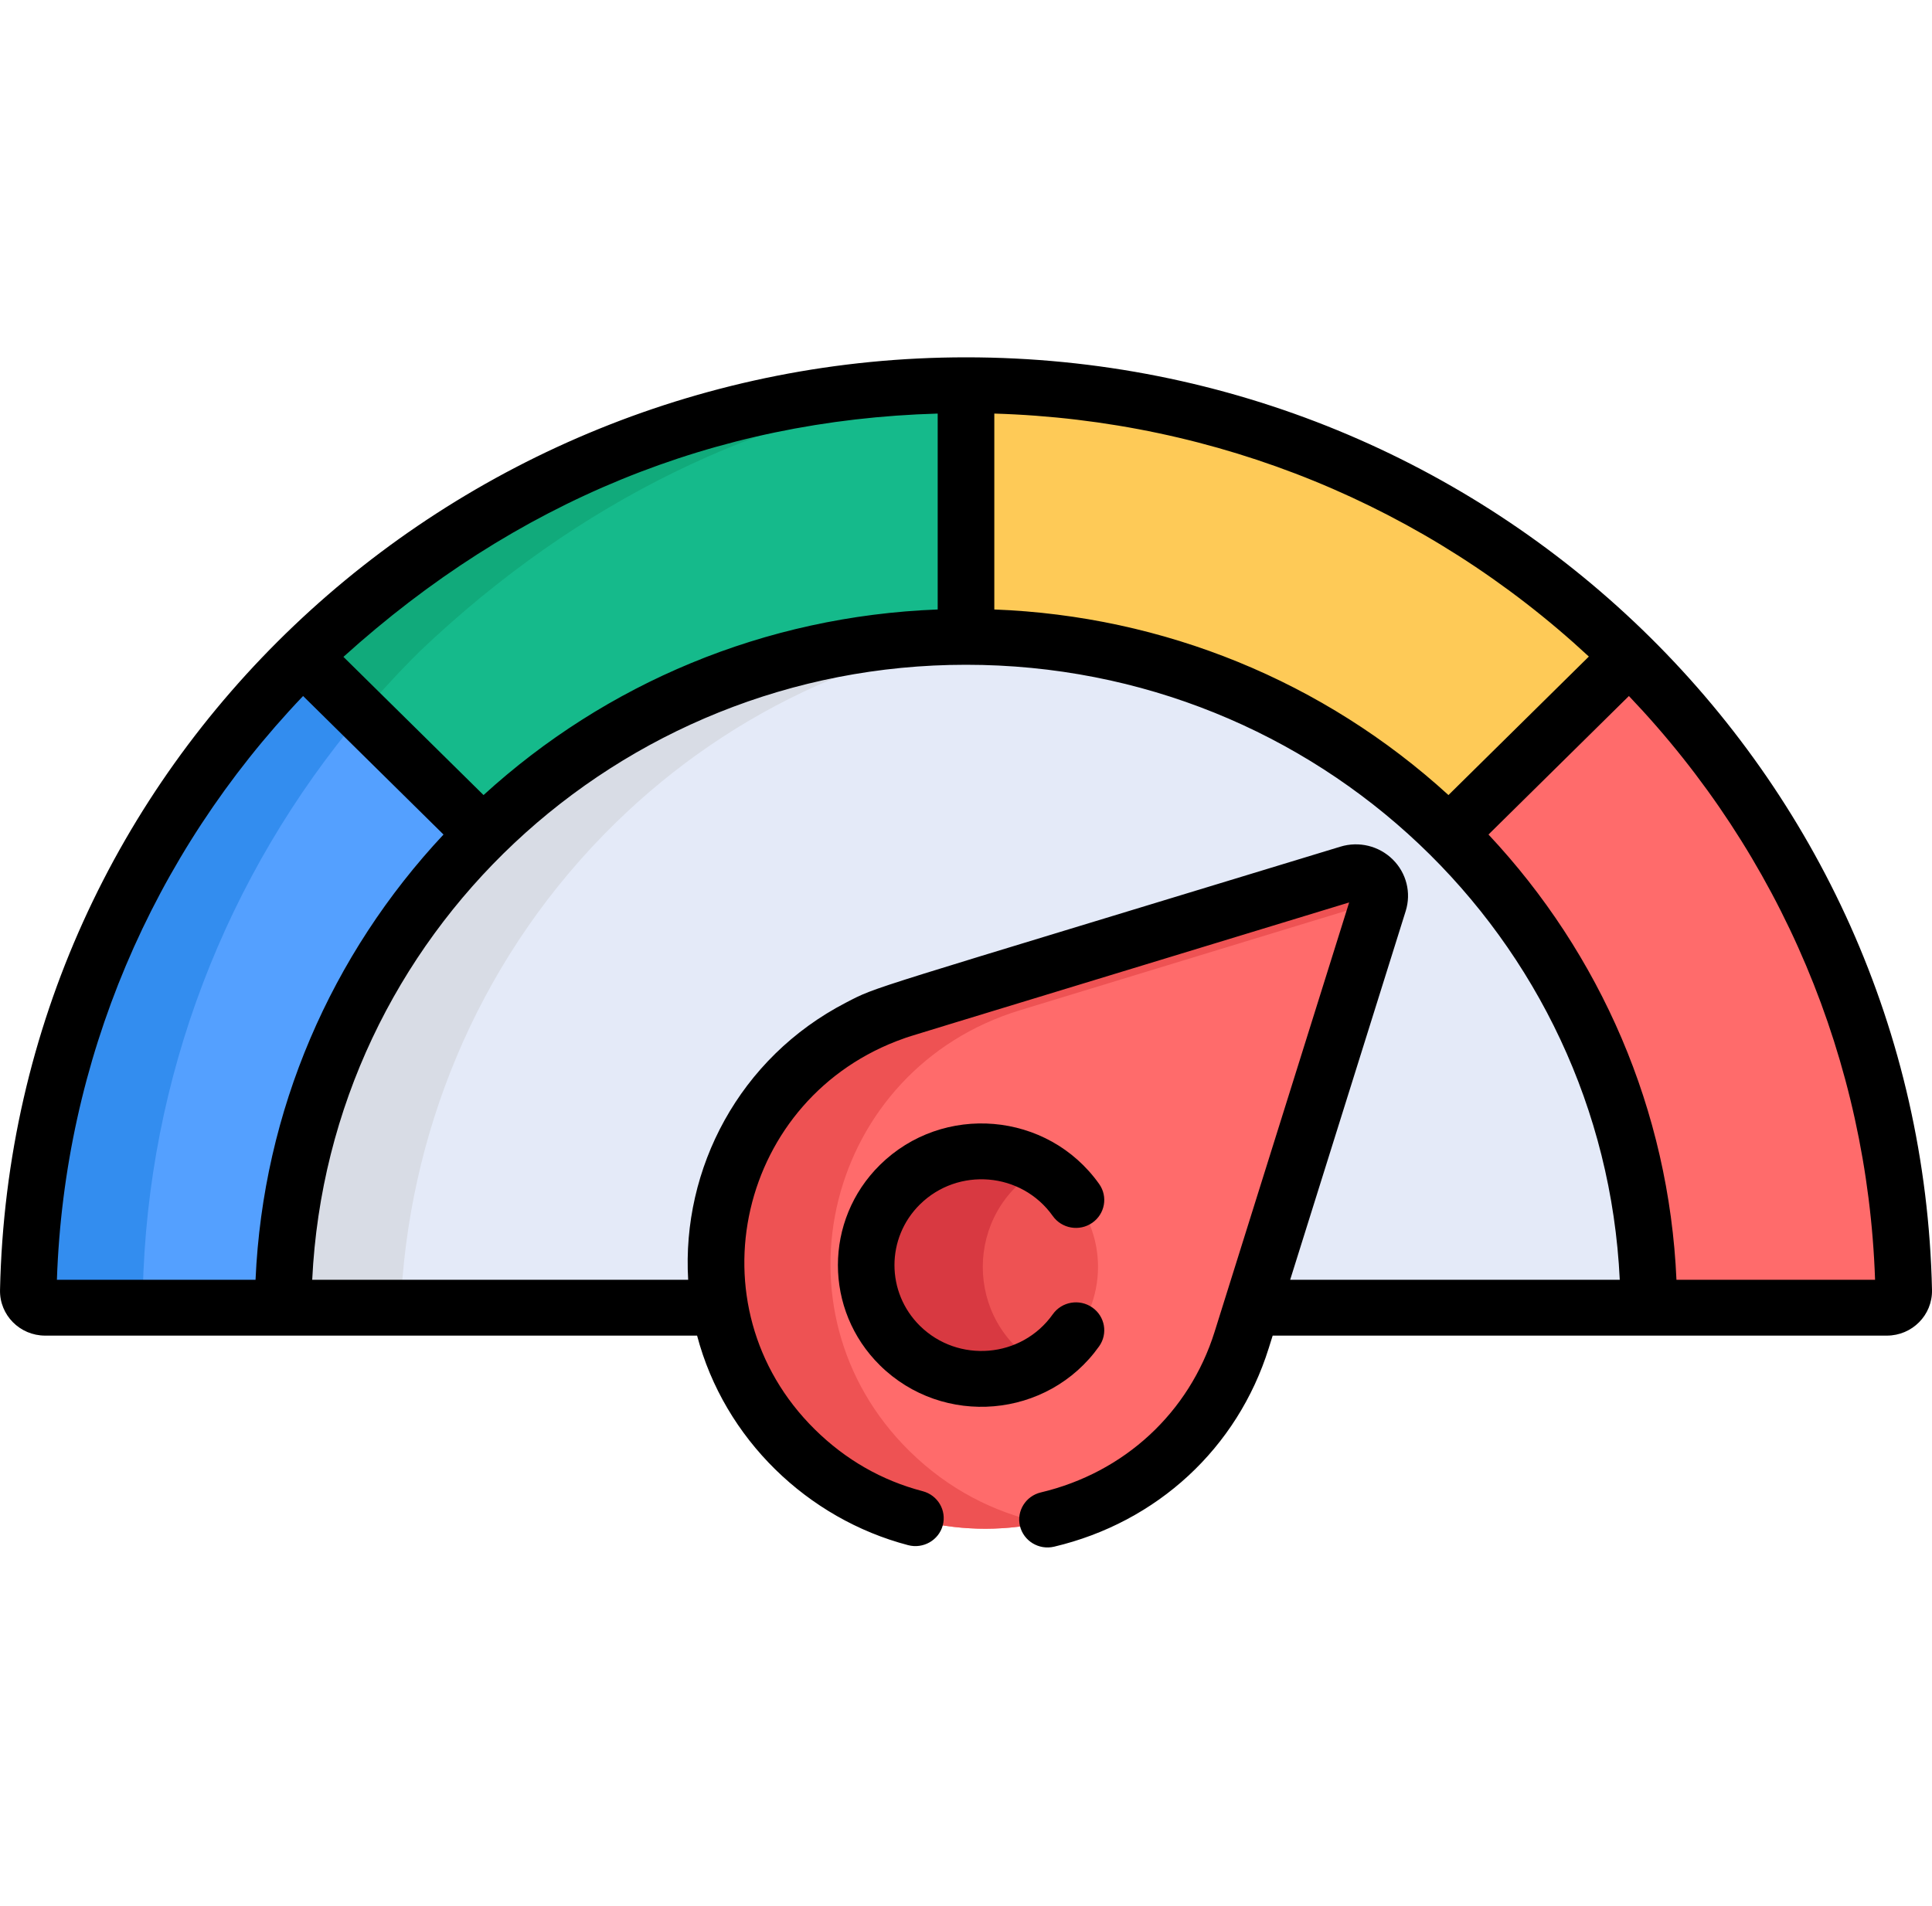 <?xml version="1.0" encoding="UTF-8"?>
<svg xmlns="http://www.w3.org/2000/svg" width="75" height="74" viewBox="0 0 75 74" fill="none">
  <g clip-path="url(#clip0_0_1759)">
    <path d="M64.542 50.209C64.346 43.182 61.38 36.787 56.644 32.113C51.6 27.137 44.776 24.309 37.549 24.309C30.543 24.309 23.644 26.99 18.453 32.113C13.397 37.102 10.741 43.62 10.555 50.21C10.545 50.565 10.248 50.845 9.889 50.845H65.208C64.849 50.845 64.552 50.563 64.542 50.209Z" fill="#E4EAF8"></path>
    <path d="M23.434 32.414C28.015 27.719 33.926 25 40.066 24.425C39.234 24.349 38.394 24.309 37.549 24.309C30.543 24.309 23.644 26.99 18.453 32.113C13.398 37.102 10.741 43.62 10.555 50.21C10.546 50.565 10.248 50.845 9.889 50.845H15.55C15.818 44.125 18.468 37.503 23.434 32.414Z" fill="#D8DCE5"></path>
    <path d="M63.294 25.55C56.449 18.799 47.234 15.027 37.549 15.027V24.797C44.644 24.797 51.341 27.573 56.293 32.458L63.294 25.55Z" fill="#FECA57"></path>
    <path d="M11.803 25.55L18.805 32.458C23.784 27.546 30.497 24.797 37.549 24.797V15.027C28.377 15.027 19.459 18.265 11.803 25.55Z" fill="#15BA8B"></path>
    <path d="M11.803 25.55L18.805 32.458C23.784 27.546 30.497 24.797 37.549 24.797V15.027C28.377 15.027 19.459 18.265 11.803 25.55Z" fill="#15BA8B"></path>
    <path d="M1.148 50.181C1.14 50.545 1.434 50.845 1.803 50.845H10.398C10.75 50.845 11.041 50.569 11.051 50.222C11.234 43.753 13.842 37.355 18.804 32.457L11.803 25.549C5.221 32.043 1.349 40.802 1.148 50.181Z" fill="#54A0FF"></path>
    <path d="M16.313 25.275C22.515 19.374 29.538 16.102 36.854 15.035C27.927 15.195 19.266 18.449 11.803 25.55L14.03 27.747C14.75 26.892 15.511 26.067 16.313 25.275Z" fill="#11AA7B"></path>
    <path d="M6.205 50.845C5.832 50.845 5.535 50.541 5.543 50.174C5.722 41.836 8.771 33.983 14.03 27.746L11.803 25.549C5.222 32.043 1.35 40.802 1.149 50.181C1.141 50.545 1.435 50.845 1.803 50.845H10.398H6.205Z" fill="#338DEF"></path>
    <path d="M63.295 25.549L56.294 32.457H56.294C60.943 37.045 63.854 43.323 64.047 50.221C64.056 50.569 64.347 50.845 64.7 50.845H73.295C73.664 50.845 73.959 50.545 73.951 50.181C73.752 41.033 70.033 32.194 63.295 25.549Z" fill="#FF6B6B"></path>
    <path d="M48.25 52.101L53.568 35.124C53.788 34.421 53.121 33.763 52.408 33.98L35.202 39.227C27.695 41.515 25.349 50.859 30.905 56.34C36.46 61.822 45.93 59.507 48.25 52.101Z" fill="#FF6B6B"></path>
    <path d="M35.3 56.34C29.744 50.859 32.09 41.515 39.597 39.227L53.602 34.956C53.678 34.321 53.063 33.78 52.408 33.98L35.202 39.227C27.695 41.515 25.349 50.859 30.905 56.34C33.589 58.989 37.188 59.817 40.451 59.131C38.594 58.735 36.803 57.824 35.3 56.34Z" fill="#EE5253"></path>
    <path d="M41.314 46.069C39.566 44.344 36.732 44.344 34.983 46.069C33.235 47.794 33.235 50.591 34.983 52.315C36.732 54.041 39.566 54.041 41.314 52.315C43.062 50.591 43.062 47.794 41.314 46.069Z" fill="#EE5253"></path>
    <path d="M40.387 45.366C38.675 44.39 36.448 44.623 34.983 46.069C33.235 47.794 33.235 50.59 34.983 52.315C36.448 53.761 38.675 53.994 40.387 53.017C37.394 51.31 37.419 47.06 40.387 45.366Z" fill="#D83941"></path>
    <path d="M1.754 51.862H27.061C28.12 55.88 31.357 58.978 35.255 59.999C35.841 60.152 36.443 59.807 36.598 59.229C36.754 58.65 36.405 58.057 35.818 57.903C34.232 57.488 32.824 56.681 31.633 55.506C26.761 50.7 28.682 42.569 35.097 40.32C35.399 40.213 34.239 40.571 52.374 35.042C52.037 36.116 47.345 51.096 47.151 51.713C46.168 54.852 43.647 57.183 40.408 57.95C39.818 58.089 39.454 58.674 39.595 59.256C39.737 59.838 40.329 60.197 40.92 60.058C44.922 59.111 48.036 56.231 49.251 52.353L49.405 51.862H73.246C74.229 51.862 75.02 51.066 75 50.091C74.565 30.002 57.947 13.875 37.5 13.875C17.475 13.875 0.44 29.605 0.001 50.091C-0.021 51.062 0.768 51.862 1.754 51.862ZM72.79 49.694H65.08C64.792 43.111 62.126 37.038 57.783 32.405C61.591 28.648 61.016 29.215 63.234 27.026C69.124 33.203 72.499 41.196 72.79 49.694ZM38.599 16.059C47.251 16.319 55.371 19.638 61.679 25.494L56.229 30.872C51.392 26.456 45.185 23.917 38.599 23.666V16.059ZM37.496 25.813H37.503C51.189 25.813 62.251 36.421 62.879 49.694H50.084L54.569 35.376C54.791 34.665 54.598 33.898 54.065 33.372C53.532 32.846 52.754 32.656 52.034 32.876C33.286 38.593 34.112 38.274 32.84 38.932C28.696 41.077 26.459 45.38 26.715 49.694H12.12C12.765 36.298 23.957 25.813 37.496 25.813ZM36.401 16.059V23.666C29.666 23.924 23.512 26.545 18.771 30.872C14.978 27.13 14.94 27.092 13.332 25.506C20 19.48 27.752 16.306 36.401 16.059ZM11.766 27.026L17.217 32.405C12.863 37.056 10.209 43.12 9.92 49.694H2.209C2.499 41.199 5.874 33.206 11.766 27.026Z" fill="black"></path>
    <path d="M42.669 52.276C43.017 51.785 42.896 51.11 42.399 50.767C41.902 50.423 41.217 50.542 40.869 51.033C39.655 52.745 37.189 52.94 35.711 51.482C34.394 50.182 34.394 48.068 35.711 46.768C37.19 45.309 39.654 45.506 40.869 47.218C41.217 47.708 41.902 47.827 42.399 47.483C42.896 47.14 43.017 46.464 42.669 45.974C40.667 43.155 36.6 42.825 34.158 45.235C31.984 47.38 31.984 50.87 34.158 53.015C36.606 55.43 40.673 55.088 42.669 52.276Z" fill="black"></path>
  </g>
  <defs>
    <clipPath id="clip0_0_1759">
      <rect width="75" height="74" fill="white"></rect>
    </clipPath>
  </defs>
</svg>
